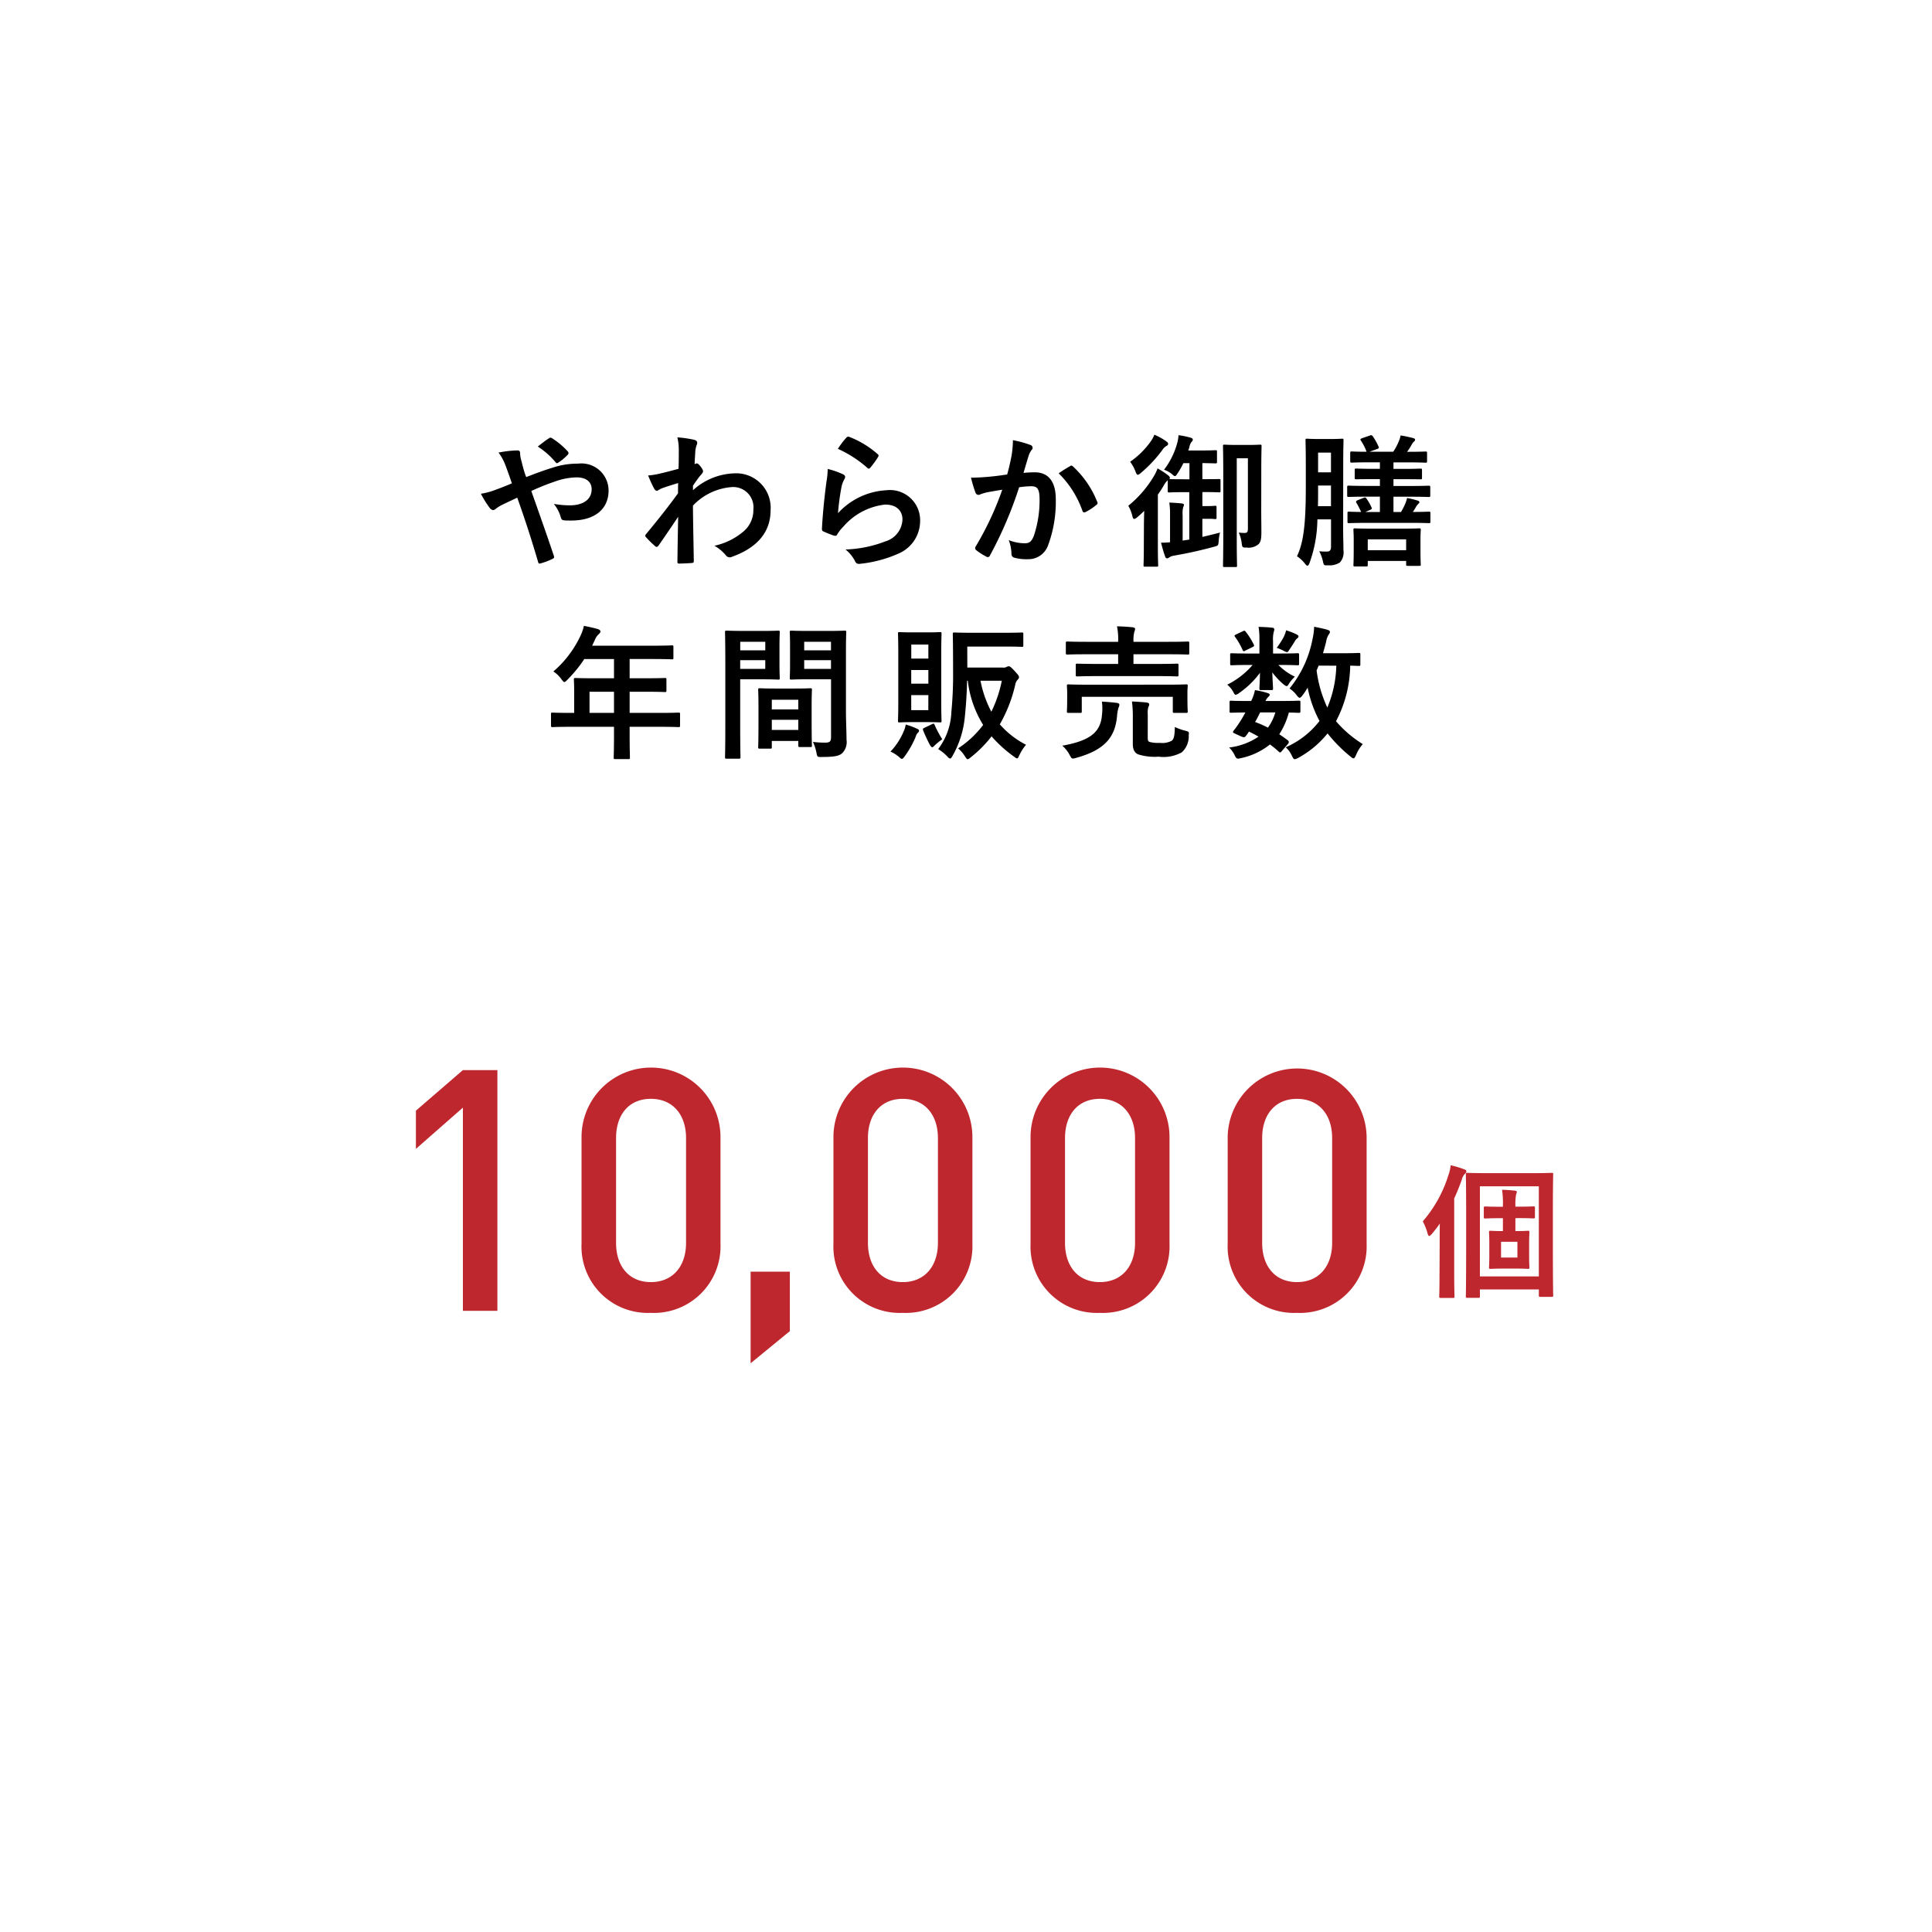 <svg xmlns="http://www.w3.org/2000/svg" width="160" height="160" viewBox="0 0 160 160"><g data-name="レイヤー 1"><path d="M45.76 38.732a6.524 6.524 0 012.111-.335 2.247 2.247 0 012.529 2.218c0 1.547-1.14 2.494-3.095 2.494-.239 0-.372 0-.527-.011-.216-.012-.276-.073-.324-.217a3.083 3.083 0 00-.588-1.15 7.715 7.715 0 001.332.119c1.1 0 1.8-.493 1.8-1.332 0-.635-.48-.983-1.247-.983a5.5 5.5 0 00-1.776.336 19.967 19.967 0 00-1.975.791c.635 1.8 1.234 3.479 1.858 5.338.048.156.06.2-.107.287a5.541 5.541 0 01-1.032.385c-.084.012-.12-.014-.156-.133a92.491 92.491 0 00-1.727-5.324c-.455.215-.839.394-1.139.539a3.2 3.2 0 00-.624.371.424.424 0 01-.228.121.435.435 0 01-.288-.18 8.228 8.228 0 01-.731-1.175A5.762 5.762 0 0041 40.578c.263-.1.672-.24 1.391-.551a41.652 41.652 0 00-.551-1.546 4.183 4.183 0 00-.552-1 8.639 8.639 0 011.607-.179c.108 0 .18.084.18.252a2.1 2.1 0 00.048.394c.072.264.108.446.24.924a5.932 5.932 0 00.216.637c.766-.298 1.51-.573 2.181-.777zm-.3-2.435a.2.2 0 01.263 0 6.24 6.24 0 011.3 1.092.218.218 0 01.061.131.221.221 0 01-.061.132 3.953 3.953 0 01-.791.661.22.22 0 01-.108.046.169.169 0 01-.1-.06 6.408 6.408 0 00-1.487-1.318c.336-.264.672-.528.924-.681zM57.389 40.6a5.34 5.34 0 013.442-1.4 2.85 2.85 0 012.986 3.047c0 1.846-1.127 3.117-3.19 3.861a.459.459 0 01-.2.049.394.394 0 01-.313-.168 3.53 3.53 0 00-.947-.793 5.5 5.5 0 002.411-1.187 2.31 2.31 0 00.812-1.809 1.677 1.677 0 00-1.79-1.862 4.938 4.938 0 00-3.214 1.535c.012 1.535.048 2.986.072 4.606 0 .1-.06.144-.156.144-.131.012-.671.049-1.067.049-.108 0-.145-.049-.133-.168.013-1.225.036-2.482.061-3.707-.576.863-1.176 1.74-1.619 2.375-.061.072-.109.119-.168.119a.209.209 0 01-.132-.07 8.2 8.2 0 01-.732-.721.167.167 0 01-.072-.131.212.212 0 01.072-.144c1.055-1.284 1.739-2.135 2.639-3.371 0-.3 0-.623.012-.852-.348.109-.912.277-1.367.445-.2.084-.325.2-.4.2s-.168-.072-.24-.214a10.431 10.431 0 01-.48-1.057 5.7 5.7 0 00.816-.119c.311-.072.779-.18 1.7-.432.023-.515.023-1.045.023-1.56a4.3 4.3 0 00-.12-1.043 9.069 9.069 0 011.392.2c.252.07.3.2.216.418a2.037 2.037 0 00-.12.517c-.012.287-.037.563-.06 1.078.036-.011.06-.023.1-.035a.245.245 0 01.084-.025c.084 0 .215.121.324.277.143.192.191.287.191.371s-.023.133-.2.336-.347.444-.635.864zM69.8 39.272c.131.06.191.13.191.228a.354.354 0 01-.06.18 2.221 2.221 0 00-.24.635A20.013 20.013 0 0069.4 42.5a5.848 5.848 0 014-1.9 2.5 2.5 0 012.8 2.568 2.938 2.938 0 01-1.811 2.686 10.422 10.422 0 01-3.07.828c-.265.035-.372.023-.48-.157a3.056 3.056 0 00-.816-1.019 9.976 9.976 0 003.3-.672 1.965 1.965 0 001.415-1.811c0-.648-.408-1.236-1.439-1.236a5.338 5.338 0 00-3.455 1.824 3.228 3.228 0 00-.515.661c-.072.119-.12.119-.277.082a8.585 8.585 0 01-.815-.323c-.12-.049-.168-.072-.168-.24.072-1.391.229-2.807.372-3.875a7.43 7.43 0 00.109-1.078 6.645 6.645 0 011.25.434zm.3-3.036a.2.2 0 01.228-.058 7.86 7.86 0 012.348 1.422c.06.048.084.084.084.132a.34.34 0 01-.06.145 7.764 7.764 0 01-.611.838c-.049.06-.1.1-.133.1s-.084-.025-.144-.084a9.593 9.593 0 00-2.423-1.56 6.693 6.693 0 01.711-.935zm13.665 1.547a8.021 8.021 0 00.12-1.33 8.662 8.662 0 011.44.395.253.253 0 01.191.24.243.243 0 01-.084.18 1.543 1.543 0 00-.239.457c-.156.49-.276.935-.432 1.439a8.8 8.8 0 01.936-.049c1.127 0 1.738.768 1.738 2.219a10.3 10.3 0 01-.647 3.85 1.717 1.717 0 01-1.619 1.127 3.93 3.93 0 01-1.188-.131.313.313 0 01-.216-.336 3.38 3.38 0 00-.227-1.115 3.612 3.612 0 001.319.263c.4 0 .575-.144.768-.636a9.225 9.225 0 00.468-2.973c0-.852-.157-1.115-.684-1.115a7.769 7.769 0 00-1.008.084 33.049 33.049 0 01-2.41 5.636.2.2 0 01-.313.108 5.575 5.575 0 01-.827-.528.251.251 0 01-.095-.179.224.224 0 01.047-.133 25.367 25.367 0 002.2-4.7c-.468.072-.852.144-1.175.2a3.512 3.512 0 00-.66.193.264.264 0 01-.384-.156 11.354 11.354 0 01-.371-1.236c.527 0 1.055-.035 1.583-.084.5-.047.947-.108 1.415-.18.189-.682.27-1.102.354-1.51zm4.882.8c.084-.049.144-.023.228.061a8.016 8.016 0 011.991 2.914.172.172 0 01-.048.24 5.023 5.023 0 01-.9.6c-.12.059-.241.047-.277-.1a8.134 8.134 0 00-1.965-3.098 10.226 10.226 0 01.971-.612zm6.088 4.97c0-.348.012-.828.025-1.248a8.134 8.134 0 01-.577.529.547.547 0 01-.252.143c-.072 0-.107-.073-.156-.239a2.889 2.889 0 00-.335-.851 9.216 9.216 0 002.122-2.459 3.3 3.3 0 00.3-.637 6.8 6.8 0 01.852.553c.108.084.168.142.168.226a.149.149 0 01-.037.11c.084 0 .361.011 1.3.011h.36v-1.332H98a6.459 6.459 0 01-.468.829c-.108.168-.156.24-.228.24s-.132-.061-.264-.18a2.359 2.359 0 00-.64-.348 6.3 6.3 0 001.079-2.16 3.17 3.17 0 00.12-.7 7.25 7.25 0 01.984.2c.132.037.2.084.2.168s-.048.133-.12.205a1.086 1.086 0 00-.168.432l-.084.263h.96c.911 0 1.211-.023 1.283-.023.12 0 .132.012.132.119v.84c0 .119-.012.131-.132.131-.072 0-.348-.012-1.079-.024v1.332h.071c.936 0 1.224-.011 1.3-.011.12 0 .132.011.132.119v.84c0 .131-.012.144-.132.144-.072 0-.36-.025-1.3-.025h-.071v1.16h.552c.359 0 .431-.023.5-.023.109 0 .121.012.121.131v.839c0 .12-.012.131-.121.131-.071 0-.143-.023-.5-.023h-.552v1.5c.468-.109.947-.229 1.463-.359a3.289 3.289 0 00-.109.683c-.035.395-.035.395-.383.49a35.08 35.08 0 01-3.3.733 1.045 1.045 0 00-.409.144.31.31 0 01-.191.084c-.072 0-.12-.06-.156-.156a11.532 11.532 0 01-.336-1.141c.265 0 .492-.011.744-.035v-2.242a6.319 6.319 0 00-.061-1.045c.325.014.745.037 1.033.072.107.012.179.049.179.11a.411.411 0 01-.059.191 2.07 2.07 0 00-.049.672v2.1c.181-.024.36-.047.552-.084v-3.924h-.36c-.935 0-1.212.025-1.283.025-.132 0-.144-.013-.144-.144v-.864a1.435 1.435 0 00-.3.383 9.53 9.53 0 01-.516.8v4.353c0 .959.025 1.415.025 1.487 0 .121-.012.133-.132.133h-.96c-.108 0-.12-.012-.12-.133 0-.072.024-.528.024-1.487zm1.835-7.016c.108.084.168.131.168.215a.174.174 0 01-.12.168 1.055 1.055 0 00-.359.348 11.017 11.017 0 01-1.788 1.908c-.12.1-.192.142-.252.142s-.108-.07-.179-.263a3.385 3.385 0 00-.445-.815 6.843 6.843 0 001.7-1.679A2.55 2.55 0 0095.6 36a5.114 5.114 0 01.97.537zm7.88 5.781c0 .623.012 1.223.012 1.643 0 .539-.012.875-.228 1.1a1.268 1.268 0 01-.983.287c-.372 0-.372-.012-.42-.371a3.1 3.1 0 00-.24-.875 3.041 3.041 0 00.492.035c.179 0 .263-.073.263-.348v-5.838h-.923v6.813c0 1.332.024 2 .024 2.062 0 .121-.012.133-.132.133h-.9c-.12 0-.132-.012-.132-.133 0-.07.023-.814.023-2.361v-5.121c0-1.547-.023-2.3-.023-2.387 0-.121.012-.133.132-.133.084 0 .3.024 1 .024h.947c.7 0 .924-.024.984-.024.12 0 .131.012.131.133 0 .072-.023.707-.023 1.955zm6.783 1.571c0 .551.025 1.187.025 1.679a1.244 1.244 0 01-.289 1.008 1.54 1.54 0 01-.971.239c-.36.011-.36.025-.444-.348a3.217 3.217 0 00-.3-.815 4.838 4.838 0 00.7.024c.156-.012.276-.108.276-.4v-2.262h-1.13a10.907 10.907 0 01-.659 3.633c-.06.144-.108.2-.168.2s-.108-.049-.192-.157a2.809 2.809 0 00-.671-.623c.516-1.08.731-2.531.731-5.673v-1.951c0-1.246-.024-1.894-.024-1.978 0-.119.012-.133.132-.133.084 0 .288.025.971.025h.924c.707 0 .911-.025 1-.025.109 0 .121.014.121.133 0 .072-.025.732-.025 1.978zm-1.007-1.967v-1.715h-1.067v.24c0 .539 0 1.032-.013 1.475zm-1.067-4.438v1.631h1.067v-1.631zm4.185 5.817c-1.139 0-1.547.023-1.619.023-.12 0-.132-.011-.132-.119v-.7c0-.121.012-.133.132-.133.048 0 .336.025 1 .025a8.036 8.036 0 00-.372-.72c-.084-.131-.059-.192.084-.252l.5-.2c.12-.049.157-.037.241.084a3.98 3.98 0 01.407.718c.049.108.024.133-.1.192l-.407.181h1.2v-1.269h-.96c-1.139 0-1.535.023-1.606.023-.133 0-.145-.011-.145-.132v-.67c0-.121.012-.133.145-.133.071 0 .467.023 1.606.023h.96v-.562h-.492c-1.043 0-1.391.011-1.451.011-.132 0-.144-.011-.144-.121v-.634c0-.12.012-.133.144-.133.06 0 .408.025 1.451.025h.492v-.541h-.744c-1.127 0-1.5.026-1.571.026-.132 0-.144-.014-.144-.133v-.66c0-.12.012-.131.144-.131.06 0 .372.023 1.212.023a4.436 4.436 0 00-.48-.935c-.061-.1-.036-.131.119-.192l.636-.217c.12-.046.156-.035.228.049a4.973 4.973 0 01.48.852c.059.131.036.168-.108.215l-.636.228h1.968a4.966 4.966 0 00.455-.851 2.278 2.278 0 00.156-.5 9.462 9.462 0 011.067.228c.084.024.132.072.132.131a.2.2 0 01-.1.156.917.917 0 00-.179.241 4.632 4.632 0 01-.384.6c1.067 0 1.451-.023 1.522-.023.12 0 .132.011.132.131v.66c0 .119-.012.133-.132.133-.071 0-.455-.026-1.571-.026h-1.079v.541h.768c1.031 0 1.391-.025 1.462-.025.121 0 .133.013.133.133v.634c0 .11-.012.121-.133.121-.071 0-.431-.011-1.462-.011h-.768v.562h1.308c1.139 0 1.546-.023 1.607-.023.119 0 .132.012.132.133v.67c0 .121-.013.132-.132.132-.061 0-.468-.023-1.607-.023h-1.308V42.4h.624a5.345 5.345 0 00.359-.7 3.052 3.052 0 00.145-.455 6.286 6.286 0 01.887.217c.084.023.132.07.132.131s-.06.107-.108.156a1.083 1.083 0 00-.18.24 5.636 5.636 0 01-.252.408c.9 0 1.259-.025 1.32-.025.12 0 .132.012.132.133v.7c0 .108-.012.119-.132.119-.061 0-.468-.023-1.608-.023zm-1.127 3.609c-.12 0-.132-.011-.132-.119 0-.084.024-.287.024-1.475v-.587c0-.516-.024-.756-.024-.84 0-.119.012-.133.132-.133.084 0 .431.025 1.475.025h2.362c1.044 0 1.4-.025 1.476-.025.12 0 .132.014.132.133 0 .072-.025.324-.025.718v.684c0 1.164.025 1.381.025 1.451 0 .11-.012.121-.132.121h-.947c-.12 0-.132-.011-.132-.121v-.287h-3.179v.336c0 .108-.012.119-.132.119zm1.055-1.342h3.179v-.9h-3.179zM47.263 60.191c-1.055 0-1.427.024-1.5.024-.119 0-.131-.012-.131-.133v-.947c0-.108.012-.119.131-.119.073 0 .445.023 1.5.023h.288v-1.68c0-.683-.024-1.005-.024-1.078 0-.121.012-.132.144-.132.072 0 .479.023 1.643.023h1.535v-1.594H48.39a10.966 10.966 0 01-1.4 1.715c-.12.131-.191.191-.252.191s-.12-.072-.239-.228a2.412 2.412 0 00-.672-.647 8.827 8.827 0 002.219-2.9 3.85 3.85 0 00.311-.877c.432.084.828.168 1.152.266.144.047.215.107.215.2s-.059.144-.143.228a1.17 1.17 0 00-.3.432l-.24.516h4.953c1.164 0 1.571-.026 1.644-.026.12 0 .131.014.131.133v.887c0 .121-.011.133-.131.133-.073 0-.48-.024-1.644-.024h-1.85v1.594h1.283c1.176 0 1.572-.023 1.644-.023.107 0 .12.011.12.132v.9c0 .121-.013.133-.12.133-.072 0-.468-.026-1.644-.026h-1.283v1.752h2.543c1.055 0 1.427-.023 1.5-.023.12 0 .132.011.132.119v.947c0 .121-.012.133-.132.133-.072 0-.444-.024-1.5-.024h-2.543v.586c0 1.26.025 1.9.025 1.955 0 .122-.013.133-.132.133h-1.069c-.131 0-.143-.011-.143-.133 0-.072.024-.7.024-1.955v-.586zm3.586-1.152v-1.752h-2.027v1.752zm12.397-6.789c.779 0 1.139-.023 1.212-.023.107 0 .119.011.119.144 0 .072-.024.42-.024 1.139V55c0 .731.024 1.067.024 1.139 0 .133-.012.144-.119.144-.073 0-.433-.025-1.212-.025H61.3v3.887c0 1.654.024 2.47.024 2.554 0 .119-.012.131-.132.131h-1.016c-.121 0-.132-.012-.132-.131 0-.084.024-.9.024-2.554v-5.196c0-1.666-.024-2.506-.024-2.578 0-.133.011-.144.132-.144.084 0 .54.023 1.415.023zm-1.943.9v.707h2.075v-.707zm2.075 1.524H61.3v.719h2.075zM62.923 62c-.121 0-.133-.012-.133-.145 0-.072.024-.4.024-2.169v-1.055c0-1.055-.024-1.414-.024-1.5 0-.121.012-.133.133-.133.084 0 .371.024 1.283.024h1.619c.911 0 1.2-.024 1.283-.024.12 0 .132.012.132.133 0 .07-.024.432-.024 1.295v1.187c0 1.739.024 2.063.024 2.123 0 .119-.012.131-.132.131h-.864c-.119 0-.132-.012-.132-.131v-.373h-2.194v.492c0 .133-.012.145-.144.145zm.995-3.25h2.194v-.8h-2.194zm2.194 1.7v-.84h-2.194v.84zm3.946-1.572c0 .84.048 1.8.048 2.387a1.305 1.305 0 01-.347 1.1c-.252.229-.588.324-1.715.324-.361 0-.361.012-.432-.371a3.775 3.775 0 00-.288-.877 8.085 8.085 0 001.007.061c.4 0 .492-.108.492-.469v-4.777h-1.967c-.935 0-1.247.025-1.319.025-.12 0-.132-.011-.132-.144 0-.072.023-.348.023-1.055v-1.656c0-.7-.023-.983-.023-1.055 0-.133.012-.144.132-.144.072 0 .384.023 1.319.023h1.763c.935 0 1.26-.023 1.331-.023.12 0 .132.011.132.144 0 .072-.024.563-.024 1.582zM66.6 53.15v.707h2.219v-.707zm2.219 2.243v-.719H66.6v.719zm6.032 5.146a1.936 1.936 0 00.157-.539 6.56 6.56 0 01.935.348c.12.049.168.1.168.156a.211.211 0 01-.1.18.844.844 0 00-.179.336 7.614 7.614 0 01-.888 1.584c-.12.168-.181.24-.252.24s-.12-.049-.24-.156a2.74 2.74 0 00-.707-.444 5.5 5.5 0 001.106-1.705zm1.9-8.168c.779 0 1.007-.023 1.091-.023.12 0 .132.011.132.131 0 .072-.024.564-.024 1.607V58.1c0 1.031.024 1.523.024 1.595 0 .119-.012.131-.132.131-.084 0-.312-.023-1.091-.023H75.6c-.779 0-1.019.023-1.1.023-.12 0-.132-.012-.132-.131 0-.084.024-.564.024-1.595v-4.014c0-1.043-.024-1.523-.024-1.607 0-.12.012-.131.132-.131.084 0 .324.023 1.1.023zm-1.283 1.008v1.162h1.415v-1.162zm1.415 3.238v-1.129h-1.419v1.129zm0 .948h-1.419v1.246h1.415zm.3 2.41c.132-.061.157-.073.216.049a8.457 8.457 0 00.636 1.2 4.737 4.737 0 00-.672.551c-.071.072-.12.107-.168.107s-.12-.072-.216-.252a12.73 12.73 0 01-.527-1.139c-.048-.119-.024-.156.1-.216zm2.927-4.69h2.914a.611.611 0 00.336-.049.363.363 0 01.18-.058c.084 0 .168.047.468.371s.383.432.383.527a.277.277 0 01-.095.194.783.783 0 00-.216.431 11.954 11.954 0 01-1.28 3.285 7.261 7.261 0 002.171 1.692 3.958 3.958 0 00-.54.84c-.095.191-.12.287-.191.287s-.132-.047-.265-.145a10.878 10.878 0 01-1.858-1.678 9.9 9.9 0 01-1.728 1.739c-.132.107-.2.156-.252.156-.071 0-.119-.084-.239-.264a2.748 2.748 0 00-.552-.636 8.27 8.27 0 002.076-1.942 8.79 8.79 0 01-1.272-3.658h-.06c-.024 1.15-.1 2.135-.192 3.047a8.073 8.073 0 01-1.008 3.166c-.084.142-.132.226-.2.226s-.132-.046-.239-.167a3.6 3.6 0 00-.756-.612 5.372 5.372 0 001.092-3.058 32.4 32.4 0 00.143-3.465c0-2.028-.023-2.928-.023-3 0-.121.012-.133.144-.133.072 0 .456.023 1.523.023h2.554c1.068 0 1.427-.023 1.5-.023.107 0 .119.012.119.133v.922c0 .121-.012.132-.119.132-.073 0-.432-.023-1.5-.023h-3.023zm1.09 1.092a9.277 9.277 0 00.9 2.566 10.528 10.528 0 00.865-2.566zm10.066 2.781a4.447 4.447 0 00-.011-1.054c.431.023.851.06 1.247.107.132.025.2.072.2.156a.608.608 0 01-.072.24 3.408 3.408 0 00-.121.7c-.155 1.668-.935 2.783-3.381 3.455a1.309 1.309 0 01-.276.058c-.108 0-.144-.072-.264-.287a2.686 2.686 0 00-.612-.779c2.463-.436 3.183-1.215 3.29-2.596zm-.4-3.166c-1.163 0-1.583.026-1.655.026-.109 0-.121-.014-.121-.133v-.791c0-.121.012-.133.121-.133.072 0 .492.023 1.655.023H92.6v-.8h-2.641c-1.1 0-1.475.023-1.547.023-.132 0-.144-.012-.144-.142v-.817c0-.107.012-.119.144-.119.072 0 .444.023 1.547.023H92.6v-.023a5.255 5.255 0 00-.095-1.26c.456.012.911.035 1.319.084.108.012.18.073.18.119a.645.645 0 01-.06.241 2.7 2.7 0 00-.072.816v.023H96.8c1.1 0 1.487-.023 1.558-.023.12 0 .132.012.132.119v.817c0 .13-.012.142-.132.142-.071 0-.455-.023-1.558-.023h-2.931v.8h1.943c1.175 0 1.583-.023 1.643-.023.132 0 .144.012.144.133v.791c0 .119-.012.133-.144.133-.06 0-.468-.026-1.643-.026zm5.757.709c1.127 0 1.523-.025 1.607-.025.119 0 .132.012.132.121 0 .072-.024.264-.024.527v.432c0 .912.024 1.08.024 1.15 0 .121-.013.133-.132.133h-.972c-.12 0-.131-.012-.131-.133v-1.2h-7.539v1.2c0 .121-.013.133-.132.133H88.5c-.132 0-.144-.012-.144-.133 0-.084.024-.238.024-1.15V57.4c0-.336-.024-.516-.024-.6 0-.109.012-.121.144-.121.072 0 .479.025 1.6.025zm-1.572 4.365c0 .276.037.336.168.383a2.9 2.9 0 00.852.073 1.649 1.649 0 00.972-.18c.191-.156.239-.481.252-1.139a4.329 4.329 0 00.863.311c.311.084.323.084.288.4a1.78 1.78 0 01-.576 1.391 3.111 3.111 0 01-1.919.359 4.483 4.483 0 01-1.692-.191c-.227-.1-.443-.3-.443-.852v-2.295a9.766 9.766 0 00-.072-1.234c.444.023.815.047 1.2.084.156.023.229.084.229.144a.466.466 0 01-.073.239 1.723 1.723 0 00-.048.588zm10.903-6.945c1.056 0 1.415-.023 1.487-.023.132 0 .144.011.144.144v.719c0 .121-.012.133-.144.133-.072 0-.431-.026-1.487-.026h-.084a4.718 4.718 0 001.367.973 2.837 2.837 0 00-.54.66c-.048.071-.084.119-.144.119s-.156-.06-.324-.2a6.385 6.385 0 01-.863-.935c.024.718.061 1.174.061 1.33 0 .121-.013.133-.133.133h-.864c-.12 0-.131-.012-.131-.133 0-.156.036-.576.047-1.3a7.086 7.086 0 01-1.714 1.668.633.633 0 01-.3.154c-.072 0-.109-.07-.18-.2a2.044 2.044 0 00-.516-.635 6.69 6.69 0 002.1-1.633h-.252c-1.056 0-1.415.026-1.487.026-.108 0-.12-.012-.12-.133v-.719c0-.133.012-.144.12-.144.072 0 .431.023 1.487.023h.816v-1.163a5.7 5.7 0 00-.073-1.045c.433.014.744.026 1.152.072a.156.156 0 01.156.133 2.09 2.09 0 01-.06.264 2.567 2.567 0 00-.047.719v1.019zm.216 8.061c-.073.095-.12.131-.157.131s-.059-.024-.107-.059a8.238 8.238 0 00-.731-.6 5.754 5.754 0 01-2.387 1.127c-.348.084-.384.084-.552-.263a2.14 2.14 0 00-.444-.612 5.528 5.528 0 002.434-.9 11.979 11.979 0 00-.791-.42l-.179.264c-.145.191-.193.263-.456.144l-.5-.228c-.132-.059-.192-.1-.192-.143a.351.351 0 01.06-.121 7.528 7.528 0 00.5-.7 8.161 8.161 0 00.467-.8c-.8.012-1.127.023-1.187.023-.108 0-.12-.011-.12-.132v-.731c0-.121.024-.133.12-.133.06 0 .324.024 1.5.024h.168a3.342 3.342 0 00.312-.9 6.489 6.489 0 011.08.252c.095.035.143.073.143.131s-.036.11-.107.168a1.089 1.089 0 00-.241.348h1.248c1.067 0 1.427-.024 1.5-.024.131 0 .144.012.144.133v.739c0 .121-.024.132-.144.132-.06 0-.288-.011-.816-.023a6.228 6.228 0 01-.791 1.8c.239.156.468.322.707.5a.225.225 0 01.084.142.258.258 0 01-.071.157zm-3.239-9.907c.121-.06.157-.06.228.036a5.729 5.729 0 01.672 1.068c.048.1.036.143-.084.2l-.612.3c-.131.07-.179.07-.227-.049a5.82 5.82 0 00-.612-1.068c-.084-.108-.084-.143.06-.215zM104.359 59c-.144.3-.288.574-.42.791a9.458 9.458 0 011.068.467 4.137 4.137 0 00.611-1.258zm1.979-6.309a1.926 1.926 0 00.168-.492 5.33 5.33 0 01.887.348c.084.047.144.1.144.144 0 .084-.024.108-.1.168a.745.745 0 00-.192.227c-.12.193-.287.469-.468.721-.084.142-.119.2-.191.2a.874.874 0 01-.312-.131 7.121 7.121 0 00-.54-.229 6.724 6.724 0 00.604-.947zm6.32 2.327c0 .119-.012.13-.132.13-.048 0-.252-.011-.708-.023a10.179 10.179 0 01-1.175 4.605 9.5 9.5 0 002.219 1.895 3.13 3.13 0 00-.563.912c-.084.18-.132.264-.205.264s-.131-.047-.251-.145a12.216 12.216 0 01-1.9-1.918 8.051 8.051 0 01-2.411 2.016.867.867 0 01-.3.119c-.1 0-.144-.084-.24-.275a2.047 2.047 0 00-.516-.709 7.126 7.126 0 002.8-2.182 9.894 9.894 0 01-.983-2.758 6.222 6.222 0 01-.432.647c-.108.132-.168.191-.228.191s-.144-.07-.252-.215a2.286 2.286 0 00-.587-.552 9.183 9.183 0 001.906-4.11 5.151 5.151 0 00.132-1.008c.336.073.828.168 1.092.252.156.049.215.1.215.18s-.059.156-.131.264a1.572 1.572 0 00-.18.529c-.072.311-.168.635-.264.971h1.547c1.008 0 1.343-.024 1.415-.024.12 0 .132.012.132.131zm-3.454.107l-.168.4a10.288 10.288 0 00.888 3.071 9.461 9.461 0 00.743-3.467z"/><path d="M119.228 102.936c0-.455 0-1.043.012-1.608-.2.3-.432.588-.672.877-.1.1-.156.156-.2.156s-.107-.072-.144-.216a4.744 4.744 0 00-.395-1 10.622 10.622 0 002.11-3.79 3.39 3.39 0 00.2-.851 7.91 7.91 0 011.1.324c.132.047.2.084.2.18s-.049.131-.133.215a1.075 1.075 0 00-.251.492c-.2.553-.408 1.068-.624 1.535v6.285c0 1.176.025 1.762.025 1.822 0 .121-.013.133-.133.133h-1c-.12 0-.132-.012-.132-.133 0-.072.024-.646.024-1.822zm2.3 4.546c-.12 0-.133-.013-.133-.132 0-.073.025-.852.025-4.041v-3.035c0-2.135-.025-2.926-.025-3.01 0-.121.013-.133.133-.133.071 0 .491.025 1.643.025h3.669c1.164 0 1.584-.025 1.656-.025.12 0 .132.012.132.133 0 .084-.025.9-.025 2.746v3.273c0 3.143.025 3.922.025 3.994 0 .108-.012.122-.132.122h-.924c-.12 0-.132-.014-.132-.122v-.492h-4.881v.565c0 .119-.012.132-.132.132zm1.031-1.775h4.881v-7.461h-4.881zm2.939-4.822v1.068h.023c.708 0 .924-.025 1.008-.025.12 0 .132.013.132.133 0 .084-.025.324-.025.923v1.055c0 .6.025.852.025.924 0 .107-.012.119-.132.119-.084 0-.3-.023-1.008-.023h-1.067c-.707 0-.923.023-1.007.023-.12 0-.133-.012-.133-.119 0-.084.025-.324.025-.924v-1.055c0-.6-.025-.839-.025-.923 0-.12.013-.133.133-.133.1 0 .311.025 1.018.025v-1.068h-.179c-.888 0-1.2.025-1.272.025-.119 0-.132-.013-.132-.133v-.732c0-.119.013-.131.132-.131.073 0 .384.024 1.272.024h.179v-.1a7.544 7.544 0 00-.071-1.307c.371.012.732.035 1.055.072.108.012.168.047.168.12a.863.863 0 01-.06.2 4.322 4.322 0 00-.059.9v.108h.227c.876 0 1.188-.024 1.259-.024.12 0 .133.012.133.131v.732c0 .12-.013.133-.133.133-.071 0-.383-.025-1.259-.025zm.168 1.955h-1.356v1.307h1.356zm-87.33 5.717V91.729l-3.892 3.416v-3.164l3.892-3.36h2.856v19.936zm15.564.168a5.489 5.489 0 01-5.74-5.711v-8.848a5.754 5.754 0 0111.508 0v8.848a5.511 5.511 0 01-5.768 5.711zm2.916-14.475c0-1.934-1.093-3.25-2.916-3.25s-2.88 1.316-2.88 3.25v8.68c0 1.931 1.064 3.248 2.884 3.248s2.912-1.317 2.912-3.248zm5.347 18.65v-7.588h3.248v4.927zm12.599-4.175a5.489 5.489 0 01-5.74-5.711v-8.848a5.754 5.754 0 0111.508 0v8.848a5.511 5.511 0 01-5.768 5.711zm2.913-14.475c0-1.934-1.093-3.248-2.913-3.248s-2.883 1.314-2.883 3.248v8.68c0 1.931 1.063 3.248 2.883 3.248s2.913-1.317 2.913-3.248zm13.412 14.475a5.49 5.49 0 01-5.741-5.711v-8.848a5.754 5.754 0 0111.508 0v8.848a5.51 5.51 0 01-5.767 5.711zM94 94.25c0-1.934-1.094-3.25-2.913-3.25S88.2 92.316 88.2 94.25v8.68c0 1.931 1.063 3.248 2.884 3.248S94 104.861 94 102.93zm13.411 14.475a5.489 5.489 0 01-5.74-5.711v-8.848a5.754 5.754 0 0111.507 0v8.848a5.51 5.51 0 01-5.767 5.711zm2.912-14.475c0-1.934-1.093-3.248-2.912-3.248s-2.884 1.314-2.884 3.248v8.68c0 1.931 1.064 3.248 2.884 3.248s2.912-1.317 2.912-3.248z" fill="#be272d"/></g></svg>